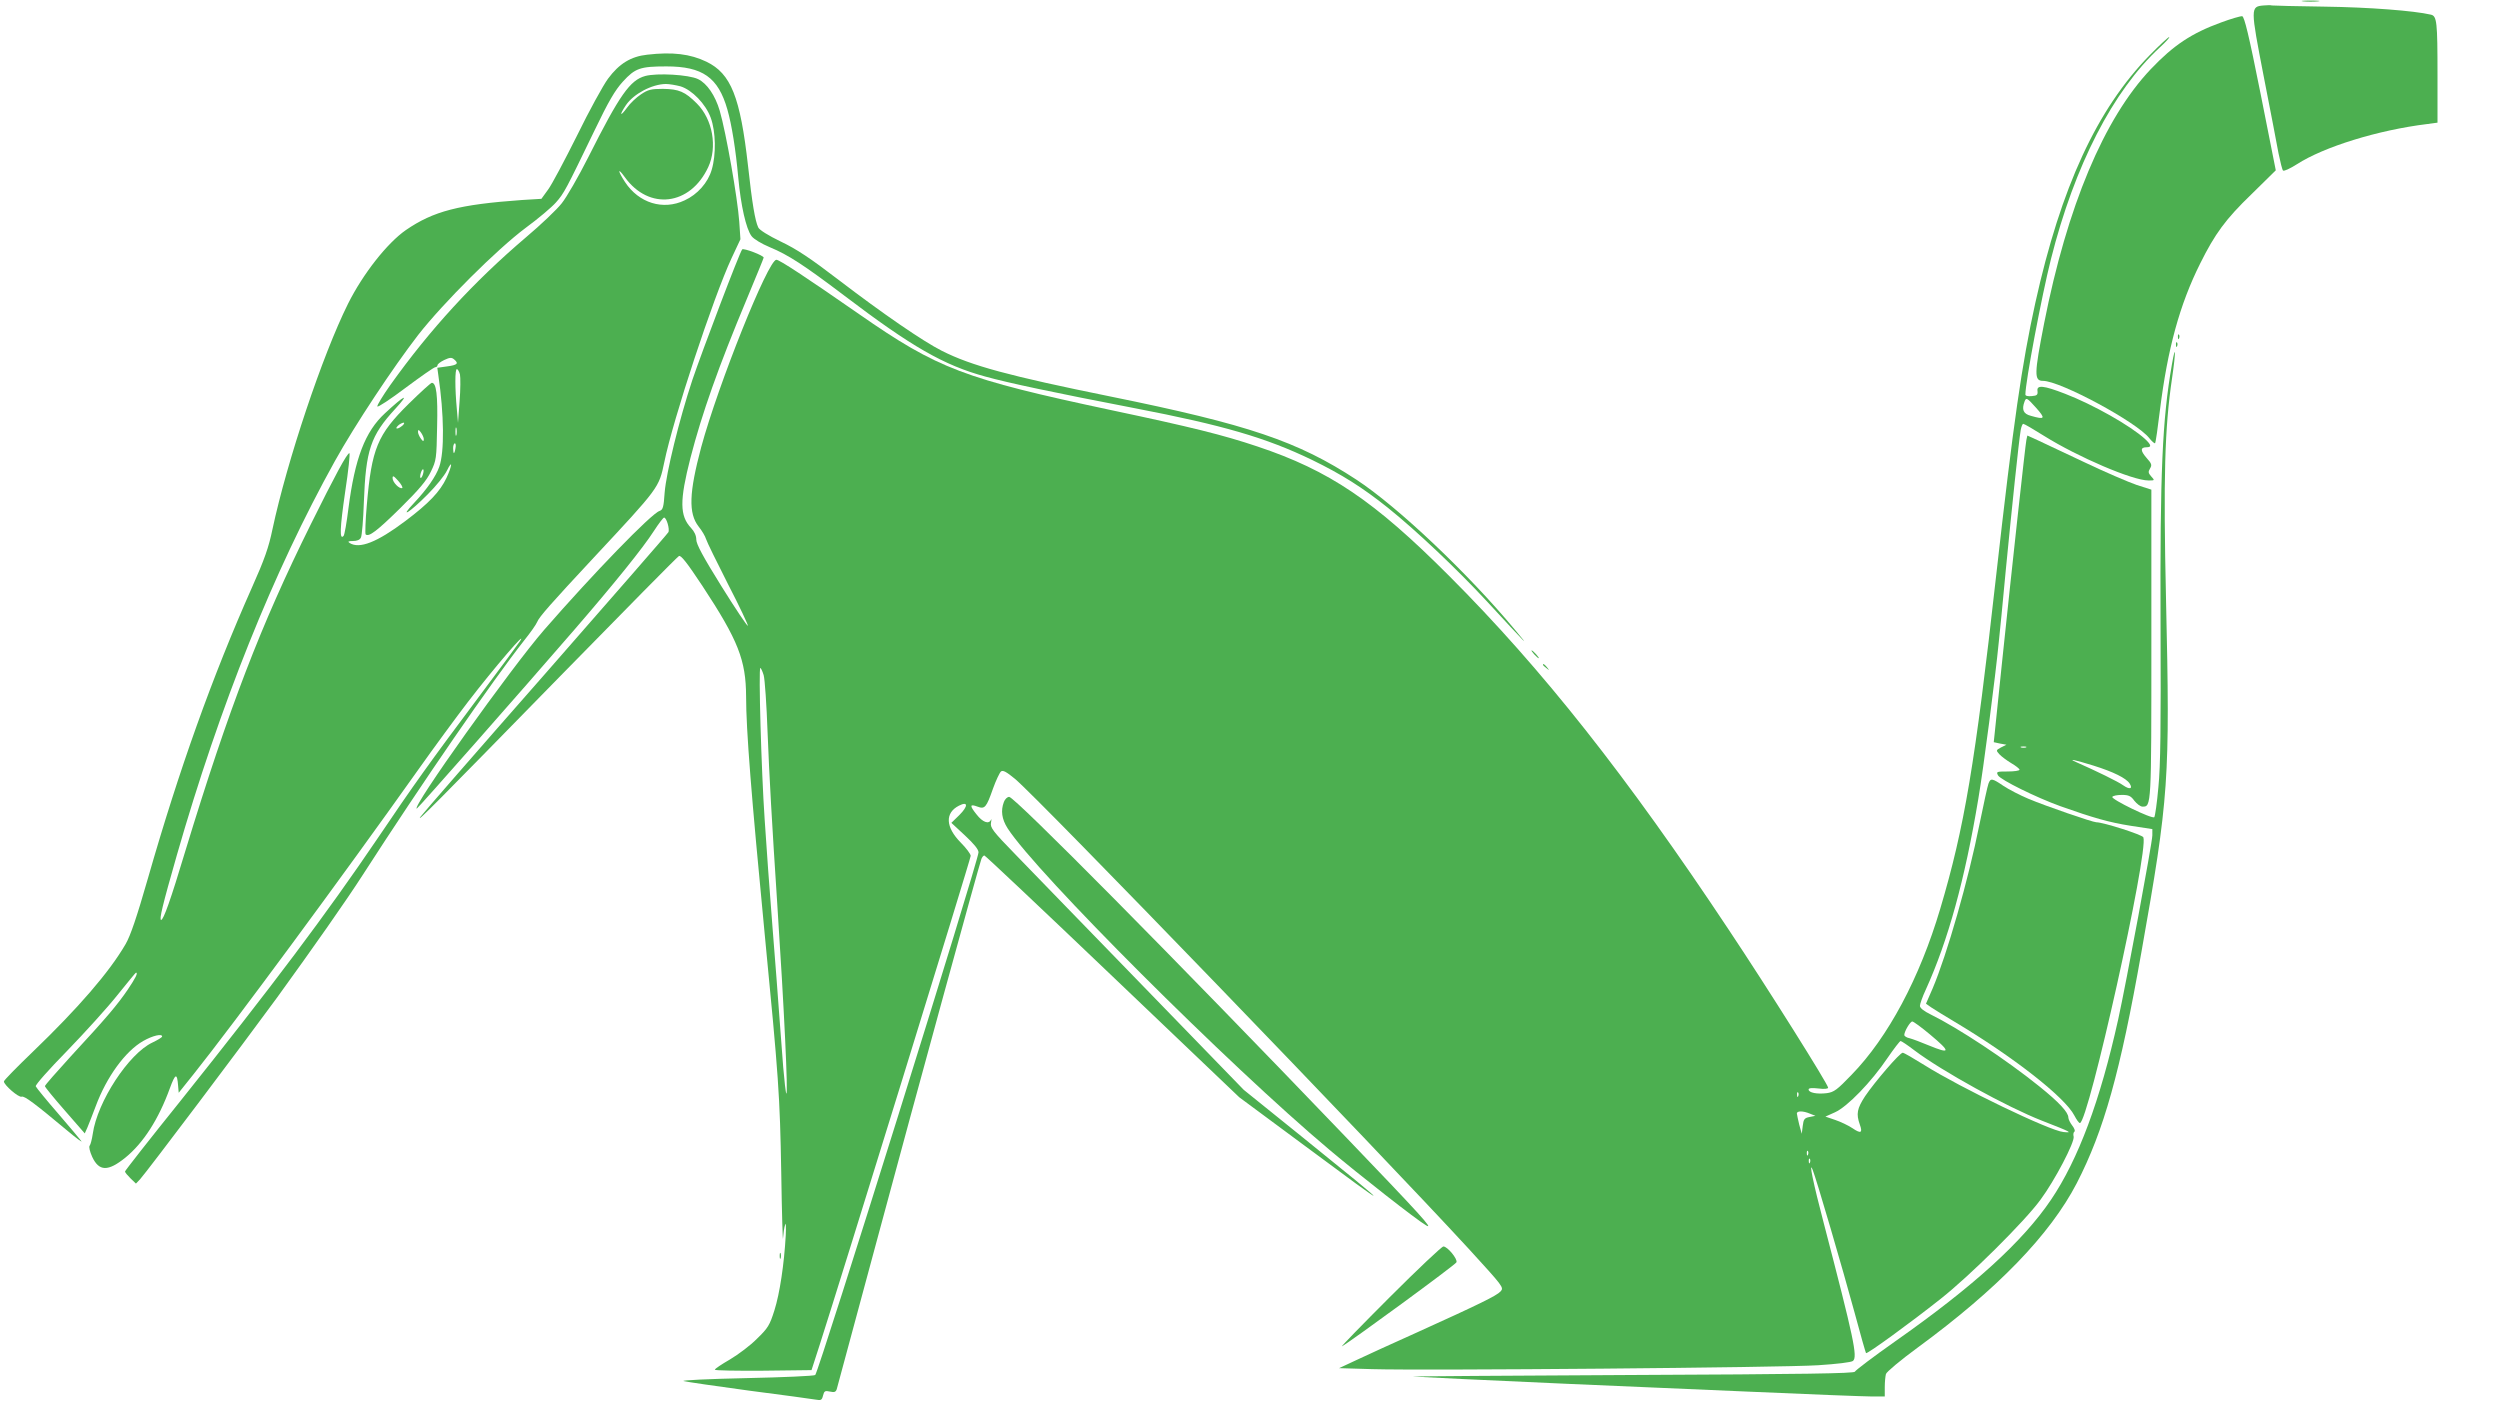 <?xml version="1.0" standalone="no"?>
<!DOCTYPE svg PUBLIC "-//W3C//DTD SVG 20010904//EN"
 "http://www.w3.org/TR/2001/REC-SVG-20010904/DTD/svg10.dtd">
<svg version="1.0" xmlns="http://www.w3.org/2000/svg"
 width="1280pt" height="718pt" viewBox="0 0 1280 718"
 preserveAspectRatio="xMidYMid meet">
<g transform="translate(0,718) scale(0.1,-0.1)"
fill="#4caf50" stroke="none">
<path d="M11793 7173 c20 -2 54 -2 75 0 20 2 3 4 -38 4 -41 0 -58 -2 -37 -4z"/>
<path d="M11589 7152 c-67 -6 -67 -11 1 -362 34 -173 68 -351 76 -395 9 -44
19 -84 23 -88 5 -5 36 10 71 32 138 89 415 175 668 206 l52 7 0 243 c0 274 -3
303 -34 310 -85 20 -317 38 -544 41 -144 2 -266 5 -270 6 -4 2 -23 2 -43 0z"/>
<path d="M11372 7065 c-151 -55 -243 -116 -360 -239 -240 -253 -428 -703 -546
-1301 -51 -261 -52 -295 -6 -295 88 0 480 -211 544 -293 14 -17 27 -29 30 -26
3 2 14 79 25 170 39 313 101 540 206 750 75 151 130 227 263 355 l124 122 -78
393 c-60 301 -83 394 -94 396 -8 1 -57 -13 -108 -32z"/>
<path d="M11006 6897 c-269 -275 -454 -675 -585 -1267 -69 -313 -112 -609
-201 -1400 -108 -964 -162 -1286 -286 -1703 -105 -354 -267 -658 -454 -850
-74 -77 -90 -89 -127 -94 -49 -6 -93 2 -93 19 0 7 16 9 50 5 30 -4 50 -2 50 4
0 17 -307 506 -509 809 -521 785 -955 1335 -1431 1811 -385 386 -614 540 -982
663 -176 59 -337 99 -748 186 -755 161 -888 211 -1292 492 -275 191 -407 278
-423 278 -42 0 -298 -639 -385 -960 -62 -233 -66 -338 -13 -406 17 -21 34 -50
38 -64 4 -14 55 -118 113 -232 59 -114 104 -210 101 -212 -3 -3 -64 88 -135
202 -94 151 -129 216 -129 239 0 21 -10 42 -27 60 -58 62 -59 139 -3 358 59
228 143 466 289 815 47 113 86 208 86 211 0 11 -103 50 -110 42 -13 -14 -207
-526 -255 -668 -68 -205 -134 -476 -142 -577 -5 -76 -9 -88 -26 -94 -42 -13
-341 -322 -591 -609 -168 -193 -683 -915 -652 -915 5 0 533 599 806 915 204
236 352 419 409 508 24 37 47 67 51 67 13 0 30 -61 22 -75 -4 -8 -288 -333
-631 -725 -344 -391 -631 -721 -639 -733 -20 -31 65 55 728 733 320 327 588
599 596 603 10 6 41 -33 121 -154 183 -278 222 -379 223 -564 0 -173 27 -509
95 -1215 72 -742 78 -826 85 -1225 3 -209 8 -360 9 -335 2 25 6 56 11 70 4 14
5 -10 3 -55 -8 -147 -31 -299 -58 -384 -24 -76 -33 -91 -89 -145 -33 -34 -96
-81 -138 -106 -43 -25 -78 -48 -78 -53 0 -4 111 -6 247 -5 l248 3 42 130 c111
345 773 2488 773 2503 0 9 -23 40 -51 68 -78 79 -82 152 -9 189 47 24 48 -2 2
-48 l-41 -40 70 -65 c46 -43 69 -71 69 -86 0 -42 -817 -2657 -836 -2676 -5 -5
-164 -12 -354 -16 -190 -4 -334 -11 -320 -15 14 -4 165 -26 335 -49 171 -22
324 -43 341 -46 28 -5 32 -3 38 21 6 23 10 26 36 20 22 -5 29 -2 34 12 3 10
97 360 210 778 201 748 518 1903 531 1938 4 9 10 17 15 17 4 0 299 -278 656
-619 l649 -619 320 -237 c490 -364 490 -360 2 34 l-299 241 -516 532 c-285
293 -577 595 -651 671 -119 122 -132 140 -127 165 3 15 3 21 0 15 -11 -25 -43
-13 -74 27 -37 46 -35 55 5 40 37 -14 45 -5 79 92 15 42 34 82 41 88 10 8 27
-1 72 -38 119 -99 1864 -1907 2322 -2405 178 -195 182 -199 164 -219 -20 -22
-108 -65 -428 -210 -121 -54 -260 -118 -309 -141 l-90 -42 170 -5 c271 -8
2103 8 2283 20 94 6 170 15 178 22 25 20 5 113 -150 708 -53 201 -78 324 -56
270 17 -40 154 -508 214 -729 30 -113 57 -206 59 -209 6 -6 231 158 381 277
149 117 432 398 512 508 73 98 177 297 170 324 -3 10 -1 22 4 25 5 3 0 17 -11
31 -11 14 -20 33 -20 41 0 27 -47 78 -149 160 -170 137 -414 298 -556 368 -35
17 -55 33 -55 44 0 9 13 47 30 83 114 251 200 562 269 977 26 152 88 629 105
805 4 33 20 200 36 370 31 317 66 654 76 713 3 17 9 32 13 32 5 0 53 -28 107
-62 173 -108 453 -228 534 -228 33 0 33 0 14 21 -15 17 -16 23 -6 40 11 18 9
25 -18 55 -32 37 -32 54 1 54 26 0 24 12 -8 42 -74 68 -267 177 -410 232 -111
43 -146 46 -141 14 2 -19 -2 -24 -29 -26 -20 -2 -33 1 -33 8 0 64 83 503 131
694 121 479 317 861 557 1083 32 29 53 53 48 53 -5 0 -50 -42 -100 -93z m-583
-1803 c52 -58 48 -64 -25 -43 -39 10 -48 32 -32 74 8 21 13 18 57 -31z m-6513
-1371 c6 -21 15 -153 20 -293 9 -229 22 -458 50 -885 35 -532 56 -974 46 -964
-3 3 -10 64 -16 135 -5 71 -14 190 -20 264 -5 74 -21 279 -35 455 -14 176 -32
424 -40 550 -17 249 -32 775 -22 775 3 0 11 -17 17 -37z m5971 -1839 c109 -91
107 -103 -7 -56 -38 16 -81 32 -96 36 -16 3 -28 11 -28 17 0 18 30 69 41 69 6
0 47 -30 90 -66z m-79 -82 c142 -107 474 -290 653 -360 151 -59 159 -63 110
-58 -70 6 -528 227 -711 342 -56 35 -106 64 -112 64 -15 0 -143 -149 -193
-223 -41 -63 -46 -90 -27 -144 16 -44 6 -49 -38 -19 -21 14 -61 33 -88 42
l-50 17 49 22 c63 28 187 156 269 278 33 48 63 87 67 87 4 0 36 -21 71 -48z
m-595 -234 c-3 -8 -6 -5 -6 6 -1 11 2 17 5 13 3 -3 4 -12 1 -19z m60 -90 l28
-11 -30 -6 c-26 -5 -31 -11 -35 -46 l-5 -40 -13 47 c-6 26 -12 52 -12 57 0 14
32 14 67 -1z m-10 -210 c-3 -8 -6 -5 -6 6 -1 11 2 17 5 13 3 -3 4 -12 1 -19z
m10 -40 c-3 -8 -6 -5 -6 6 -1 11 2 17 5 13 3 -3 4 -12 1 -19z"/>
<path d="M3314 6900 c-84 -9 -144 -46 -201 -123 -25 -34 -97 -165 -159 -292
-63 -126 -129 -251 -148 -276 l-34 -47 -99 -6 c-323 -23 -454 -57 -595 -154
-95 -66 -219 -223 -296 -377 -131 -263 -312 -804 -387 -1155 -19 -92 -41 -155
-105 -298 -204 -459 -373 -932 -532 -1487 -58 -202 -90 -296 -115 -339 -83
-143 -242 -327 -476 -552 -81 -78 -147 -145 -147 -151 0 -18 76 -84 91 -78 14
5 65 -33 235 -175 43 -36 75 -60 71 -53 -4 6 -57 69 -118 140 -61 70 -113 134
-116 141 -3 7 67 86 161 182 91 94 207 222 257 285 51 63 93 115 95 115 12 0
-1 -26 -42 -87 -54 -79 -108 -143 -292 -342 -72 -79 -132 -147 -132 -152 0 -5
46 -61 102 -125 l102 -117 13 29 c7 16 26 65 43 110 56 151 152 282 243 334
49 28 98 39 97 23 -1 -5 -23 -18 -50 -31 -121 -57 -282 -303 -305 -467 -4 -27
-11 -55 -16 -61 -5 -6 1 -30 13 -57 35 -75 81 -76 170 -4 92 75 170 196 228
356 28 76 37 79 42 11 l3 -35 76 95 c199 249 755 1002 1151 1560 80 113 194
268 253 345 136 177 308 377 268 313 -4 -7 -100 -137 -213 -288 -247 -330
-333 -450 -515 -720 -265 -391 -538 -755 -1012 -1348 -156 -194 -283 -356
-283 -360 0 -5 13 -20 28 -35 l28 -27 21 22 c36 40 526 690 702 931 186 257
354 496 440 630 300 466 662 991 824 1197 33 41 63 84 67 95 10 26 71 95 290
330 335 359 334 358 361 488 45 220 251 844 345 1046 l45 96 -6 90 c-9 123
-67 454 -100 568 -23 78 -65 140 -111 162 -48 23 -210 32 -270 16 -78 -21
-131 -96 -292 -416 -50 -99 -111 -205 -136 -236 -24 -31 -107 -110 -183 -174
-269 -229 -491 -471 -695 -757 -38 -54 -68 -103 -66 -109 2 -6 67 37 144 95
78 58 146 106 153 106 6 0 11 5 11 10 0 6 16 18 35 27 28 13 37 14 50 3 25
-21 17 -29 -36 -36 l-50 -7 5 -36 c30 -203 32 -395 5 -471 -17 -49 -63 -115
-128 -184 -82 -87 -23 -50 69 43 42 42 86 96 98 121 30 61 28 28 -2 -37 -33
-70 -90 -130 -211 -221 -145 -109 -235 -144 -285 -112 -11 7 -7 10 17 10 21 0
36 6 41 18 5 9 12 91 15 182 10 266 34 339 161 477 77 84 49 72 -53 -23 -102
-94 -154 -231 -187 -487 -9 -73 -20 -136 -25 -141 -21 -23 -19 38 8 224 17
110 26 200 22 200 -12 0 -73 -113 -198 -365 -256 -516 -419 -940 -642 -1672
-76 -253 -112 -353 -124 -353 -11 0 7 75 80 330 221 770 494 1451 810 2020
103 185 297 478 426 645 128 164 404 439 550 548 64 47 133 105 155 130 42 47
51 65 197 367 73 152 106 208 146 252 63 69 89 78 223 78 185 0 265 -56 312
-220 23 -80 43 -207 56 -350 13 -142 40 -262 68 -299 11 -15 51 -39 94 -57 94
-39 174 -91 380 -247 345 -262 510 -357 723 -415 119 -33 350 -82 765 -162
452 -87 672 -151 908 -265 152 -74 258 -141 387 -244 146 -117 354 -314 508
-480 214 -232 226 -244 144 -146 -239 288 -600 630 -812 769 -301 197 -552
282 -1260 426 -517 105 -711 157 -863 234 -97 49 -302 190 -527 362 -145 111
-215 158 -297 197 -64 31 -111 60 -116 73 -16 34 -31 122 -52 314 -40 354 -87
473 -213 534 -83 40 -174 51 -303 36z m170 -162 c59 -18 129 -90 155 -161 26
-71 28 -189 5 -266 -19 -66 -73 -127 -139 -157 -110 -52 -234 -14 -305 94 -38
58 -39 78 -1 25 124 -172 335 -146 427 51 48 103 23 245 -58 326 -61 61 -92
74 -174 75 -61 0 -76 -4 -112 -28 -23 -15 -56 -46 -72 -69 -36 -49 -40 -38 -5
14 39 57 132 107 204 108 18 0 52 -6 75 -12z m-1129 -1475 c3 -15 3 -77 -2
-138 l-8 -110 -6 70 c-10 107 -10 205 0 205 5 0 12 -12 16 -27z m-18 -310 c-3
-10 -5 -2 -5 17 0 19 2 27 5 18 2 -10 2 -26 0 -35z m-5 -68 c-2 -14 -6 -25 -8
-25 -2 0 -4 11 -4 25 0 14 4 25 9 25 4 0 6 -11 3 -25z"/>
<path d="M11151 5454 c0 -11 3 -14 6 -6 3 7 2 16 -1 19 -3 4 -6 -2 -5 -13z"/>
<path d="M11141 5414 c0 -11 3 -14 6 -6 3 7 2 16 -1 19 -3 4 -6 -2 -5 -13z"/>
<path d="M11120 5313 c-49 -281 -61 -550 -58 -1338 2 -517 0 -715 -11 -825 -7
-80 -17 -149 -21 -154 -11 -11 -222 92 -215 104 4 6 25 10 49 10 35 0 46 -5
64 -30 13 -16 31 -30 42 -30 45 0 45 0 45 834 l0 789 -75 24 c-41 14 -160 65
-265 115 -104 49 -214 101 -242 114 l-53 24 -5 -23 c-5 -23 -73 -644 -125
-1142 -16 -159 -33 -316 -36 -348 l-6 -57 32 -7 33 -6 -28 -14 c-26 -14 -26
-15 -8 -35 10 -11 37 -31 60 -45 24 -14 43 -29 43 -34 0 -5 -27 -9 -60 -9 -58
0 -60 -1 -50 -20 13 -23 195 -113 320 -158 166 -59 250 -83 359 -100 l111 -17
0 -32 c0 -36 -134 -757 -175 -943 -92 -415 -204 -716 -344 -923 -144 -213
-395 -442 -798 -725 -111 -78 -203 -148 -206 -155 -3 -9 -254 -13 -1148 -17
-629 -3 -1130 -7 -1114 -8 41 -3 363 -18 785 -37 195 -8 613 -26 928 -40 315
-14 601 -25 637 -25 l65 0 0 48 c0 26 3 56 6 67 3 11 76 72 162 135 409 300
678 578 815 842 139 270 222 566 331 1183 141 795 147 880 126 1808 -14 621
-7 875 31 1131 20 137 19 184 -1 69z m-747 -1960 c-7 -2 -19 -2 -25 0 -7 3 -2
5 12 5 14 0 19 -2 13 -5z m346 -93 c102 -32 167 -64 185 -92 17 -27 0 -32 -33
-9 -26 19 -137 73 -241 119 -46 20 -8 12 89 -18z"/>
<path d="M2093 5113 c-161 -159 -190 -229 -215 -520 -7 -78 -9 -145 -6 -149
16 -15 58 17 177 134 98 97 135 141 157 187 28 58 29 66 32 230 4 163 -4 225
-27 225 -5 0 -58 -48 -118 -107z m-39 -117 c-10 -8 -21 -12 -24 -9 -3 2 4 11
14 19 11 7 22 12 25 9 2 -3 -4 -12 -15 -19z m116 -65 c-1 -13 -4 -12 -15 3 -8
11 -15 27 -15 35 1 13 4 12 15 -3 8 -11 15 -27 15 -35z m-5 -181 c-4 -12 -9
-19 -12 -17 -3 3 -2 15 2 27 4 12 9 19 12 17 3 -3 2 -15 -2 -27z m-106 -69
c-15 -5 -49 30 -49 51 0 15 6 12 29 -14 16 -18 25 -35 20 -37z"/>
<path d="M7855 3830 c10 -11 20 -20 23 -20 3 0 -3 9 -13 20 -10 11 -20 20 -23
20 -3 0 3 -9 13 -20z"/>
<path d="M7900 3776 c0 -2 8 -10 18 -17 15 -13 16 -12 3 4 -13 16 -21 21 -21
13z"/>
<path d="M10181 3168 c-5 -13 -25 -106 -46 -208 -57 -286 -167 -669 -240 -841
l-34 -78 27 -19 c15 -10 68 -43 117 -72 302 -180 568 -388 616 -482 11 -21 23
-38 28 -38 43 0 353 1392 325 1463 -5 13 -205 77 -241 77 -18 0 -259 83 -347
120 -43 18 -101 48 -128 66 -59 40 -66 41 -77 12z"/>
<path d="M5140 3074 c-17 -44 -11 -88 19 -135 146 -227 1128 -1209 1649 -1647
147 -124 449 -361 494 -386 43 -25 -37 62 -413 454 -888 926 -1694 1740 -1722
1740 -10 0 -22 -12 -27 -26z"/>
<path d="M7115 538 c-143 -143 -253 -256 -244 -251 37 19 582 418 586 430 7
17 -47 82 -67 81 -8 0 -132 -117 -275 -260z"/>
<path d="M3992 750 c0 -14 2 -19 5 -12 2 6 2 18 0 25 -3 6 -5 1 -5 -13z"/>
</g>
</svg>

